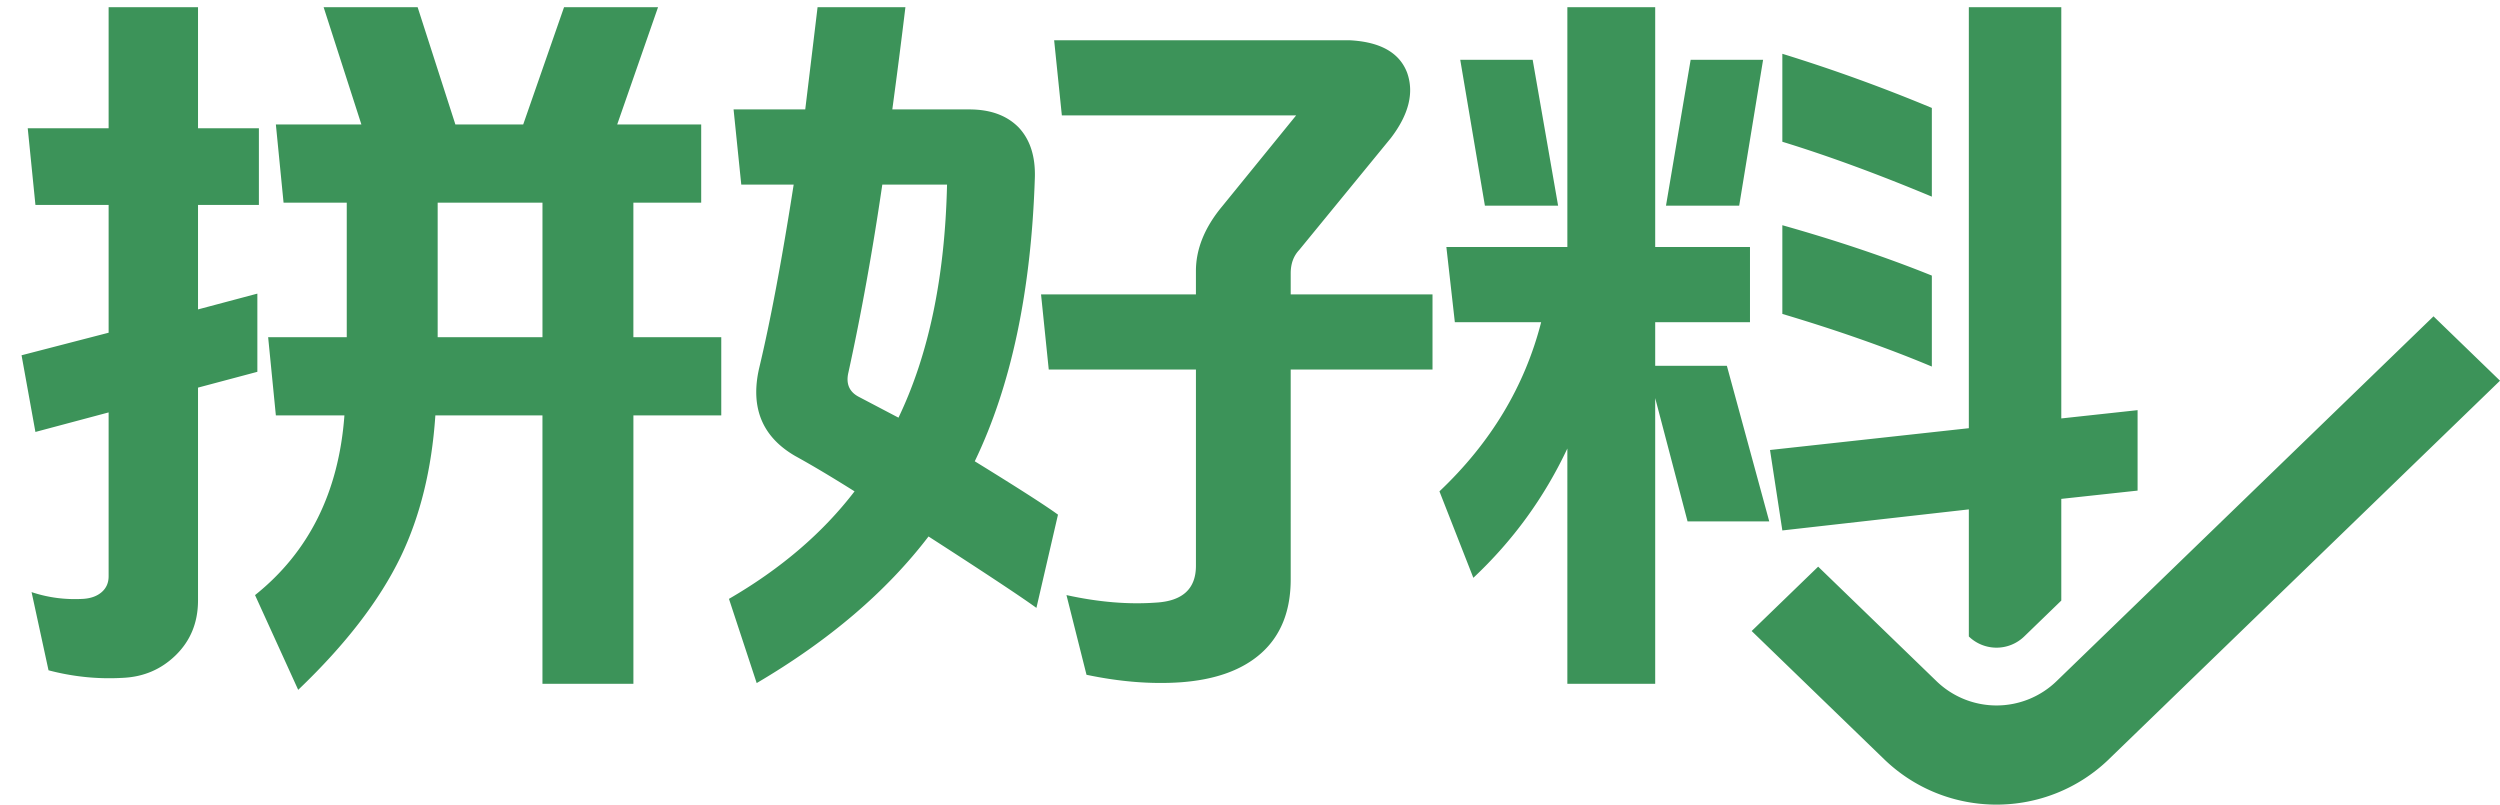 <svg xmlns="http://www.w3.org/2000/svg" width="174" height="56" fill="none"><defs><clipPath id="a"><rect width="174" height="56" rx="0"/></clipPath></defs><g clip-path="url(#a)"><path fill="#3C9359" fill-rule="evenodd" d="M13.782 26.977v14.809q0 2.302-1.555 3.82-1.502 1.465-3.647 1.57-2.628.156-5.203-.524l-1.18-5.442q1.716.576 3.594.471.804-.052 1.287-.47.482-.42.482-1.1V28.704l-5.095 1.36-.965-5.337 6.06-1.57v-8.895H2.466L1.93 8.925H7.56V.5h6.222v8.425h4.237v5.337h-4.237v7.273l4.13-1.099v5.442l-4.13 1.1Zm30.303 1.936v18.68h-6.33v-18.68h-7.454q-.375 5.6-2.414 9.838-2.198 4.552-7.133 9.262l-3.003-6.594q5.631-4.5 6.221-12.506H19.2l-.537-5.442h5.471v-9.366h-4.398L19.2 8.663h5.953L22.524.5h6.543l2.628 8.163h4.72L39.258.5H45.8l-2.843 8.163h5.846v5.442h-4.72v9.366H50.2v5.442h-6.114Zm23.759 3.192q4.505 2.774 5.792 3.715l-1.501 6.489q-1.663-1.204-7.509-4.971-4.398 5.756-11.96 10.204l-1.93-5.861q5.416-3.14 8.741-7.483-2.413-1.517-4.13-2.46-3.432-1.988-2.52-6.069 1.18-4.919 2.413-12.82h-3.647l-.536-5.233h4.988q.697-5.756.858-7.116h6.114q-.429 3.558-.912 7.116h5.364q2.199 0 3.432 1.256 1.18 1.256 1.126 3.454-.375 11.878-4.183 19.78Zm47.358-4.395v19.884h-6.114V31.216q-2.414 5.128-6.543 9l-2.36-6.018q5.363-5.075 7.079-11.773h-6.007l-.59-5.233h8.421V.5h6.114v16.692h6.597v5.233h-6.597v3.035h4.988l2.95 10.831h-5.686l-2.252-8.581Zm28.264 7.012V41.8l-2.581 2.498a2.771 2.771 0 0 1-3.854 0v-8.844l-12.98 1.465-.858-5.599 13.838-1.517V.5h6.435v28.623l5.31-.576v5.599l-5.31.576Zm-53.633-9V40.32q0 3.296-2.038 5.128-1.984 1.779-5.631 2.04-3.057.21-6.543-.523l-1.395-5.547q3.326.733 6.222.524 2.789-.157 2.789-2.564V25.72H72.993l-.537-5.232h10.78v-1.622q0-2.303 1.824-4.5l5.149-6.332H73.905l-.537-5.233H93.91q3.218.157 4.022 2.25.751 2.093-1.126 4.553L90.423 17.4q-.59.628-.59 1.623v1.465h9.87v5.232h-9.87Zm44.623-12.036q-5.631-2.354-10.405-3.82V3.744q5.256 1.622 10.405 3.768v6.174Zm-32.823-9.523h5.041l1.77 10.151h-5.095l-1.716-10.151Zm14.32 10.151 1.716-10.151h5.042l-1.663 10.151h-5.095ZM62.534 29.07q3.165-6.593 3.38-16.22h-4.506q-1.019 6.958-2.36 13.08-.268 1.152.697 1.675l2.79 1.465Zm-24.778-5.599v-9.366h-7.294v9.366h7.294Zm96.7 2.041q-4.612-1.936-10.405-3.663v-6.174q5.739 1.622 10.405 3.506v6.331Zm12.332 27.32L174 26.497l-4.628-4.48-26.238 25.394a6.007 6.007 0 0 1-8.352 0l-8.238-7.972-4.628 4.48 9.212 8.915c4.363 4.223 11.296 4.223 15.66 0Z"/></g></svg>